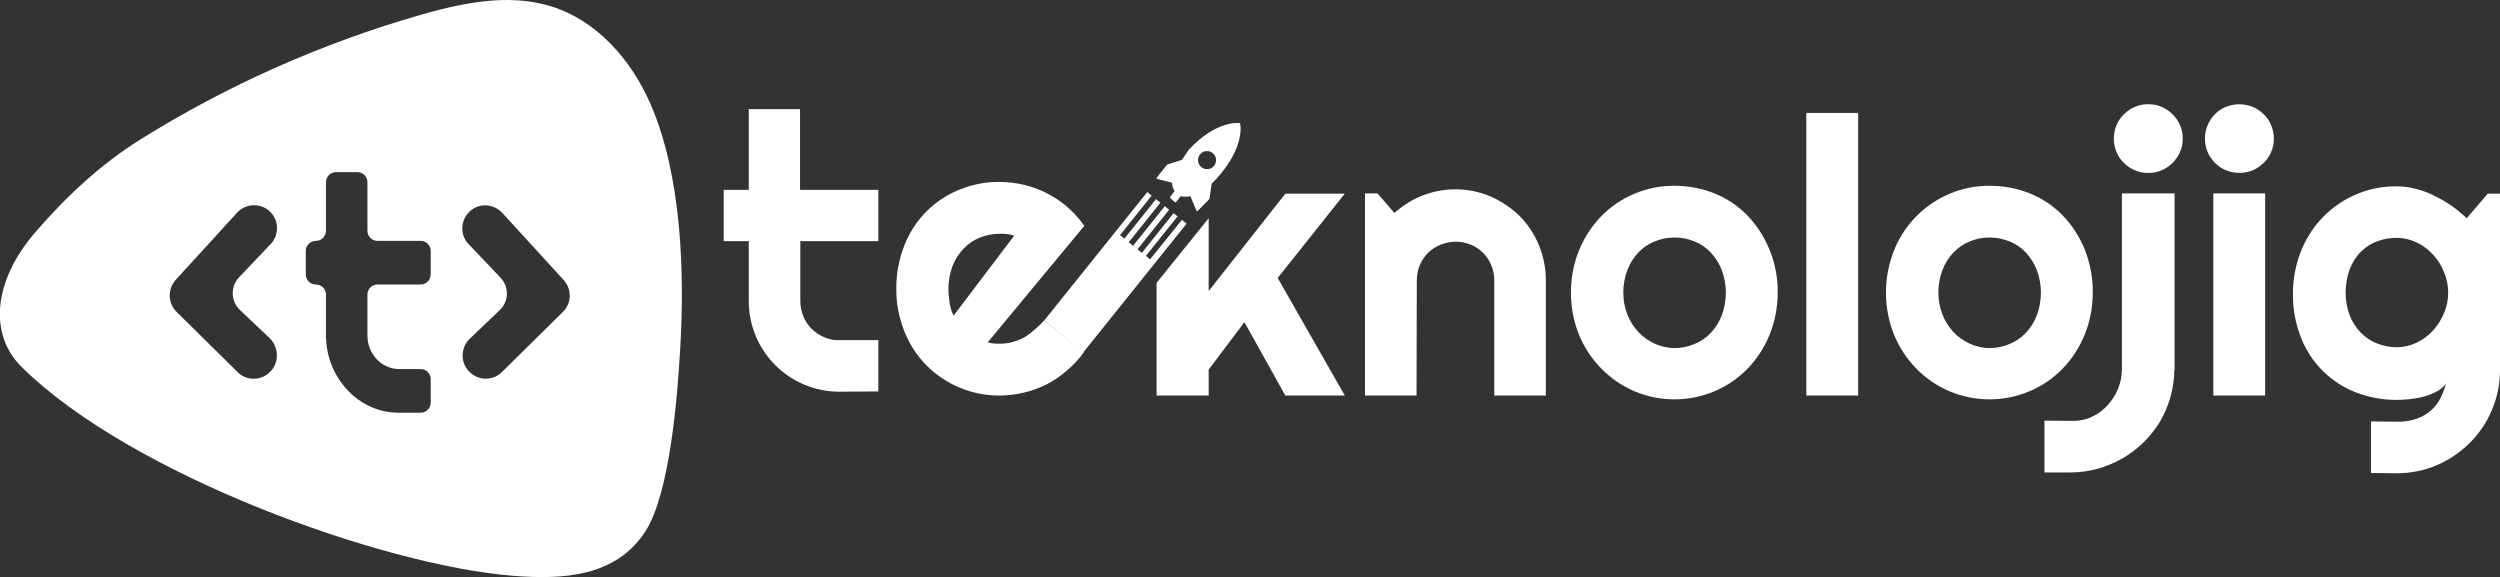 <svg xmlns="http://www.w3.org/2000/svg" xmlns:xlink="http://www.w3.org/1999/xlink" id="katman_1" x="0px" y="0px" viewBox="0 0 916.5 211.6" style="enable-background:new 0 0 916.5 211.6;" xml:space="preserve"><rect x="0" y="0" width="916.5" height="211.6" fill="#333333" stroke="none"/> <style type="text/css"> .st0{fill:#FFFFFF;} .st1{fill-rule:evenodd;clip-rule:evenodd;fill:#FFFFFF;} </style> <g> <path class="st0" d="M307.7,143.6c-4.4,0-8.8-0.9-12.9-2.6c-8-3.4-14.3-9.7-17.7-17.7c-1.7-4.1-2.6-8.4-2.6-12.9v-22h-9.2V69.6h9.2 V40h18.8v29.6H322v18.8h-28.6v22c0,1.9,0.4,3.8,1.1,5.6c0.7,1.7,1.7,3.2,3,4.5c1.3,1.3,2.9,2.4,4.6,3.1c1.8,0.8,3.7,1.2,5.6,1.1 H322v18.8L307.7,143.6z"></path> <path class="st0" d="M397.4,129c-1.7,2.5-3.8,4.7-6.1,6.7c-2.3,2-4.7,3.7-7.4,5.1c-2.7,1.4-5.5,2.4-8.4,3.1c-2.9,0.7-6,1.1-9,1.1 c-10,0.1-19.7-3.9-26.8-11c-3.5-3.5-6.2-7.7-8.1-12.4c-2-5-3.1-10.3-3-15.7c-0.1-5.5,1-11,3-16.1c3.7-9.3,10.9-16.6,20.2-20.3 c4.7-1.9,9.7-2.9,14.7-2.8c3.1,0,6.1,0.4,9.1,1.1c8.9,2.2,16.7,7.5,21.9,15l-35.4,42.7c0.7,0.2,1.5,0.4,2.2,0.4 c0.7,0.1,1.5,0.1,2.2,0.1c1.8,0,3.6-0.2,5.3-0.8c1.7-0.5,3.3-1.2,4.8-2.2c2.2-1.6,4.3-3.5,6.2-5.5 M371.8,86.4 c-0.8-0.3-1.7-0.5-2.6-0.6c-0.9-0.1-1.8-0.1-2.7-0.1c-2.5,0-5,0.5-7.3,1.4c-2.2,0.9-4.3,2.3-6,4.1c-1.7,1.8-3.1,4-4,6.3 c-1,2.7-1.5,5.5-1.5,8.3c0,0.7,0,1.5,0.1,2.4s0.2,1.8,0.3,2.7s0.4,1.8,0.6,2.6c0.2,0.8,0.5,1.5,0.9,2.2L371.8,86.4z"></path> <path class="st0" d="M519.3,145h-18.9V70.9h4.6l6.2,7.2c6.1-5.6,14.1-8.7,22.4-8.7c4.4,0,8.8,0.9,12.8,2.6 c3.9,1.7,7.5,4.1,10.6,7.1c3,3,5.4,6.6,7.1,10.6c1.7,4.1,2.6,8.5,2.6,12.9V145h-18.9v-42.3c0-1.9-0.4-3.8-1.1-5.5 c-0.7-1.7-1.7-3.2-3-4.5c-1.3-1.3-2.8-2.3-4.5-3c-1.7-0.7-3.6-1.1-5.5-1.1c-1.9,0-3.8,0.4-5.6,1.1c-1.7,0.7-3.3,1.7-4.6,3 c-1.3,1.3-2.3,2.8-3,4.5c-0.7,1.7-1.1,3.6-1.1,5.5L519.3,145z"></path> <path class="st0" d="M651.7,107.3c0,5.3-1,10.6-3,15.5c-1.9,4.6-4.6,8.8-8.1,12.4c-3.4,3.5-7.5,6.3-12,8.2c-9.4,4-20.1,4-29.5,0 c-9.2-4-16.4-11.4-20.2-20.6c-2-4.9-3-10.2-3-15.5c0-5.4,1-10.7,3-15.6c1.9-4.6,4.6-8.8,8.1-12.4c3.4-3.5,7.5-6.3,12-8.2 c4.6-2,9.6-3,14.7-3c5.1,0,10.1,0.9,14.8,2.8c4.5,1.8,8.6,4.5,12,8c3.5,3.6,6.2,7.8,8.1,12.4C650.7,96.3,651.8,101.8,651.7,107.3z M632.7,107.3c0-2.8-0.5-5.6-1.5-8.3c-0.9-2.4-2.3-4.5-4-6.4c-1.7-1.8-3.7-3.2-6-4.1c-4.7-1.9-9.9-1.9-14.6,0 c-2.3,0.9-4.3,2.3-6,4.1c-1.7,1.8-3.1,4-4,6.4c-1,2.6-1.5,5.4-1.5,8.3c0,2.7,0.5,5.5,1.5,8c0.9,2.4,2.3,4.5,4,6.4 c1.7,1.8,3.7,3.2,6,4.3c2.3,1,4.8,1.6,7.3,1.6c2.5,0,5-0.5,7.3-1.5c2.3-0.9,4.3-2.3,6-4.1c1.7-1.8,3.1-4,4-6.4 C632.2,112.9,632.7,110.1,632.7,107.3L632.7,107.3z"></path> <path class="st0" d="M681.2,145h-19V41.4h19V145z"></path> <path class="st0" d="M767.2,107.3c0,5.3-1,10.6-3,15.5c-1.9,4.6-4.6,8.8-8.1,12.4c-3.4,3.5-7.5,6.3-12,8.2c-9.4,4-20.1,4-29.5,0 c-9.2-3.9-16.4-11.4-20.2-20.6c-2-4.9-3-10.2-3-15.5c0-5.4,1-10.7,3-15.6c3.7-9.3,11-16.7,20.2-20.6c4.6-2,9.6-3,14.7-3 c5.1,0,10.1,0.9,14.8,2.8c4.5,1.8,8.6,4.5,12,8c3.5,3.6,6.2,7.8,8.1,12.4C766.2,96.3,767.3,101.8,767.2,107.3z M748.2,107.3 c0-2.8-0.5-5.6-1.5-8.3c-0.9-2.4-2.3-4.5-4-6.4c-1.7-1.8-3.7-3.2-6-4.1c-4.7-1.9-9.9-1.9-14.6,0c-2.2,0.9-4.3,2.3-6,4.1 c-1.7,1.8-3.1,4-4,6.4c-1,2.6-1.5,5.4-1.5,8.3c0,2.7,0.5,5.4,1.5,8c0.9,2.4,2.3,4.5,4,6.4c1.7,1.8,3.7,3.2,6,4.3 c2.3,1,4.8,1.6,7.3,1.6c2.5,0,5-0.5,7.3-1.5c2.3-0.9,4.3-2.3,6-4.1c1.7-1.8,3.1-4,4-6.4C747.7,112.9,748.2,110.1,748.2,107.3 L748.2,107.3z"></path> <path class="st0" d="M749.5,173.2v-19l10.5,0.1c2.4,0,4.9-0.5,7.1-1.6c2.1-1,4-2.4,5.6-4.2c1.6-1.8,2.9-3.8,3.8-6 c0.9-2.3,1.4-4.7,1.4-7.1V70.9h19.3v64.6h-0.1c0,3.4-0.5,6.7-1.4,10c-0.9,3.2-2.2,6.2-3.8,9c-1.7,2.8-3.7,5.3-6,7.6 c-2.3,2.3-4.9,4.2-7.7,5.9c-2.8,1.6-5.9,2.9-9,3.8c-3.3,0.9-6.6,1.4-10,1.4L749.5,173.2z"></path> <path class="st0" d="M800.2,50.8c0,1.7-0.3,3.4-1,4.9c-0.6,1.5-1.6,2.8-2.7,4c-1.2,1.1-2.5,2.1-4,2.7c-1.5,0.7-3.2,1-4.9,1 c-1.7,0-3.4-0.3-5-1c-1.5-0.6-2.9-1.6-4-2.7c-1.2-1.1-2.1-2.5-2.7-4c-1.3-3.1-1.3-6.7,0-9.8c0.6-1.5,1.6-2.9,2.7-4 c1.2-1.1,2.5-2.1,4-2.7c1.6-0.7,3.3-1,5-1c1.7,0,3.3,0.3,4.9,1c3,1.3,5.4,3.7,6.7,6.7C799.9,47.4,800.2,49.1,800.2,50.8z"></path> <path class="st0" d="M833.6,50.8c0,1.7-0.3,3.4-1,4.9c-0.6,1.5-1.6,2.9-2.7,4c-1.2,1.1-2.5,2.1-4,2.7c-3.2,1.3-6.7,1.3-9.9,0 c-1.5-0.6-2.9-1.6-4-2.7c-1.1-1.2-2.1-2.5-2.7-4c-1.3-3.1-1.3-6.7,0-9.8c1.3-3,3.6-5.5,6.7-6.7c3.2-1.3,6.7-1.3,9.9,0 c1.5,0.6,2.8,1.6,4,2.7c1.2,1.1,2.1,2.5,2.7,4C833.2,47.4,833.6,49.1,833.6,50.8z M830.4,145h-19V70.9h19V145z"></path> <path class="st0" d="M916.5,135.7c0,5-1,10-3,14.7c-1.9,4.5-4.7,8.6-8.1,12c-3.5,3.4-7.5,6.2-12,8.1c-4.6,2-9.7,3-14.7,3l-9.5-0.1 v-18.9l9.3,0.1c2.6,0.1,5.1-0.3,7.5-1.1c1.9-0.7,3.7-1.7,5.3-3.1c1.4-1.3,2.6-2.8,3.4-4.5c0.9-1.7,1.5-3.5,2-5.4 c-0.8,1.2-1.9,2.3-3.2,2.9c-1.4,0.8-3,1.4-4.6,1.9c-1.7,0.5-3.5,0.8-5.3,1c-1.8,0.2-3.5,0.3-5.1,0.3c-5,0-10-0.9-14.7-2.7 c-9.2-3.5-16.6-10.8-20.2-20c-2.1-5.2-3.1-10.8-3-16.4c0-5.3,1-10.6,3-15.6c1.9-4.6,4.6-8.9,8.1-12.4c3.4-3.5,7.5-6.3,12-8.2 c4.6-2,9.6-3,14.7-3c2.4,0,4.8,0.3,7.1,0.9c2.4,0.6,4.7,1.4,6.8,2.5c2.2,1.1,4.4,2.3,6.4,3.7c2,1.4,3.9,3,5.6,4.6L912,71h4.6 L916.5,135.7z M897.5,107.3c0-2.6-0.5-5.1-1.5-7.5c-0.9-2.4-2.3-4.5-4-6.4c-1.7-1.9-3.7-3.4-6-4.5c-2.3-1.1-4.8-1.7-7.3-1.7 c-2.5,0-5,0.4-7.3,1.3c-2.3,0.8-4.3,2.2-6,3.9c-1.8,1.8-3.1,4-4,6.3c-1,2.8-1.5,5.7-1.5,8.6c0,2.8,0.5,5.7,1.5,8.3 c0.9,2.4,2.3,4.5,4,6.3c1.7,1.7,3.7,3.1,6,4c2.3,0.9,4.8,1.4,7.3,1.4c2.5,0,5-0.6,7.3-1.7c2.3-1.1,4.3-2.6,6-4.5 c1.7-1.9,3.1-4.1,4-6.4C897,112.4,897.5,109.9,897.5,107.3L897.5,107.3z"></path> <polygon class="st0" points="493,71 471.2,71 443.1,106.7 443.1,80 424,103.7 424,145 443.1,145 443.1,135.5 456.2,118.1 471.2,145 493,145 468.4,101.9 "></polygon> <polygon class="st0" points="433.3,80.6 421.6,95.1 420.1,93.8 431.7,79.3 430.2,78.2 418.6,92.7 417,91.4 428.6,76.9 427,75.6 415.4,90.1 413.8,88.8 425.4,74.3 423.8,73 412.2,87.5 410.6,86.2 422.2,71.7 420.6,70.4 382.8,117.5 397.2,129.1 435,82 "></polygon> <path class="st0" d="M433.3,58.6l-5.3,1.7c-0.1,0-0.1,0.1-0.2,0.1l-3.7,4.7c0,0.1-0.1,0.1-0.1,0.2c0,0,0,0.1,0,0.1 c0,0.1,0.1,0.2,0.2,0.2l5.5,1.4c0,1.1,0.3,2.1,0.9,3l-1.6,2.2c-0.1,0.1-0.1,0.3,0,0.4l1.7,1.5c0.1,0.1,0.2,0.1,0.2,0.1 c0.1,0,0.2-0.1,0.2-0.1l1.8-2.2c1.2,0.3,2.4,0.3,3.5,0l2.2,5.3c0,0.1,0.1,0.2,0.2,0.2c0.1,0,0.2,0,0.3-0.1l4.2-4.3 c0-0.1,0.1-0.1,0.1-0.2l0.8-5.5c1.2-1.2,2.4-2.4,3.4-3.7c6.5-7.9,7.3-14,7.2-16.8c0-0.5-0.1-1-0.2-1.5c0-0.1-0.1-0.2-0.3-0.2 c-0.3,0-8.5-1-18.6,9.9C435,56.2,434.1,57.3,433.3,58.6z M439.2,58.8c-0.1-1.8,1.4-3.4,3.2-3.4c1.8-0.1,3.4,1.4,3.4,3.2 c0.1,1.8-1.4,3.4-3.2,3.4C440.8,62.1,439.3,60.7,439.2,58.8C439.2,58.9,439.2,58.8,439.2,58.8z"></path> </g> <path class="st1" d="M238.5,38.2c-7-16.2-19.8-31-37.2-36.1c-15.4-4.5-31.9-1-47.3,3.4C117.9,15.9,83.4,31.2,51.5,51.1 c-14.7,9.2-27.3,21-38.6,34.1c-15.1,17.5-17.3,37.1-5,49.3c40,39.6,132.3,72.8,180.3,76.6c18,1.4,37.5,0.5,48.4-16.3 c9-13.9,11.8-50,12.7-66C251.1,100.4,249.9,64.3,238.5,38.2z M99.5,135.8l-0.1,0.1c-3,3.5-8.3,4-11.9,0.9c-0.2-0.1-0.3-0.3-0.4-0.4 l-22.4-22.1c-3.2-3.2-3.3-8.3-0.3-11.7l22.4-24.5c3.1-3.5,8.4-3.8,11.9-0.8c3.5,3.1,3.8,8.4,0.8,11.9c-0.1,0.1-0.2,0.2-0.3,0.3 l-11.6,12.2c-3.2,3.4-3,8.7,0.3,11.9l11.1,10.5C102.1,127.3,102.4,132.4,99.5,135.8L99.5,135.8z M157.9,100.6c0,2.1-1.7,3.7-3.7,3.7 h-15.8c-2.1,0-3.7,1.7-3.7,3.7v15c0,1.6,0.3,3.2,0.9,4.8c0.6,1.4,1.4,2.7,2.5,3.9c1.1,1.1,2.3,2,3.7,2.6c1.4,0.7,3,1,4.5,1h7.9 c2.1,0,3.7,1.7,3.7,3.7v8.6c0,2.1-1.7,3.7-3.7,3.7h-7.9c-3.6,0-7.2-0.7-10.4-2.2c-3.2-1.4-6.1-3.5-8.5-6.1c-5.1-5.4-7.9-12.6-7.9-20 v-15c0-2.1-1.7-3.7-3.7-3.7h0c-2.1,0-3.7-1.7-3.7-3.7l0,0v-8.6c0-2.1,1.7-3.7,3.7-3.7c0,0,0,0,0,0c2.1,0,3.7-1.7,3.7-3.7v0V66.8 c0-2.1,1.7-3.7,3.7-3.7c0,0,0,0,0,0h7.8c2.1,0,3.7,1.7,3.7,3.7c0,0,0,0,0,0v17.8c0,2.1,1.7,3.7,3.7,3.7h15.8c2.1,0,3.7,1.7,3.7,3.7 L157.9,100.6z M206.4,114.3L184,136.4c-3.3,3.3-8.7,3.2-11.9-0.1c-0.1-0.1-0.3-0.3-0.4-0.4l-0.1-0.1c-2.9-3.4-2.6-8.5,0.6-11.6 l11-10.5c3.4-3.2,3.5-8.5,0.3-11.9l-11.6-12.2c-3.3-3.3-3.2-8.6,0.1-11.9c3.3-3.3,8.6-3.2,11.9,0.1c0.1,0.1,0.2,0.2,0.3,0.3 l22.4,24.5C209.7,106,209.6,111.1,206.4,114.3L206.4,114.3z"></path> </svg>
